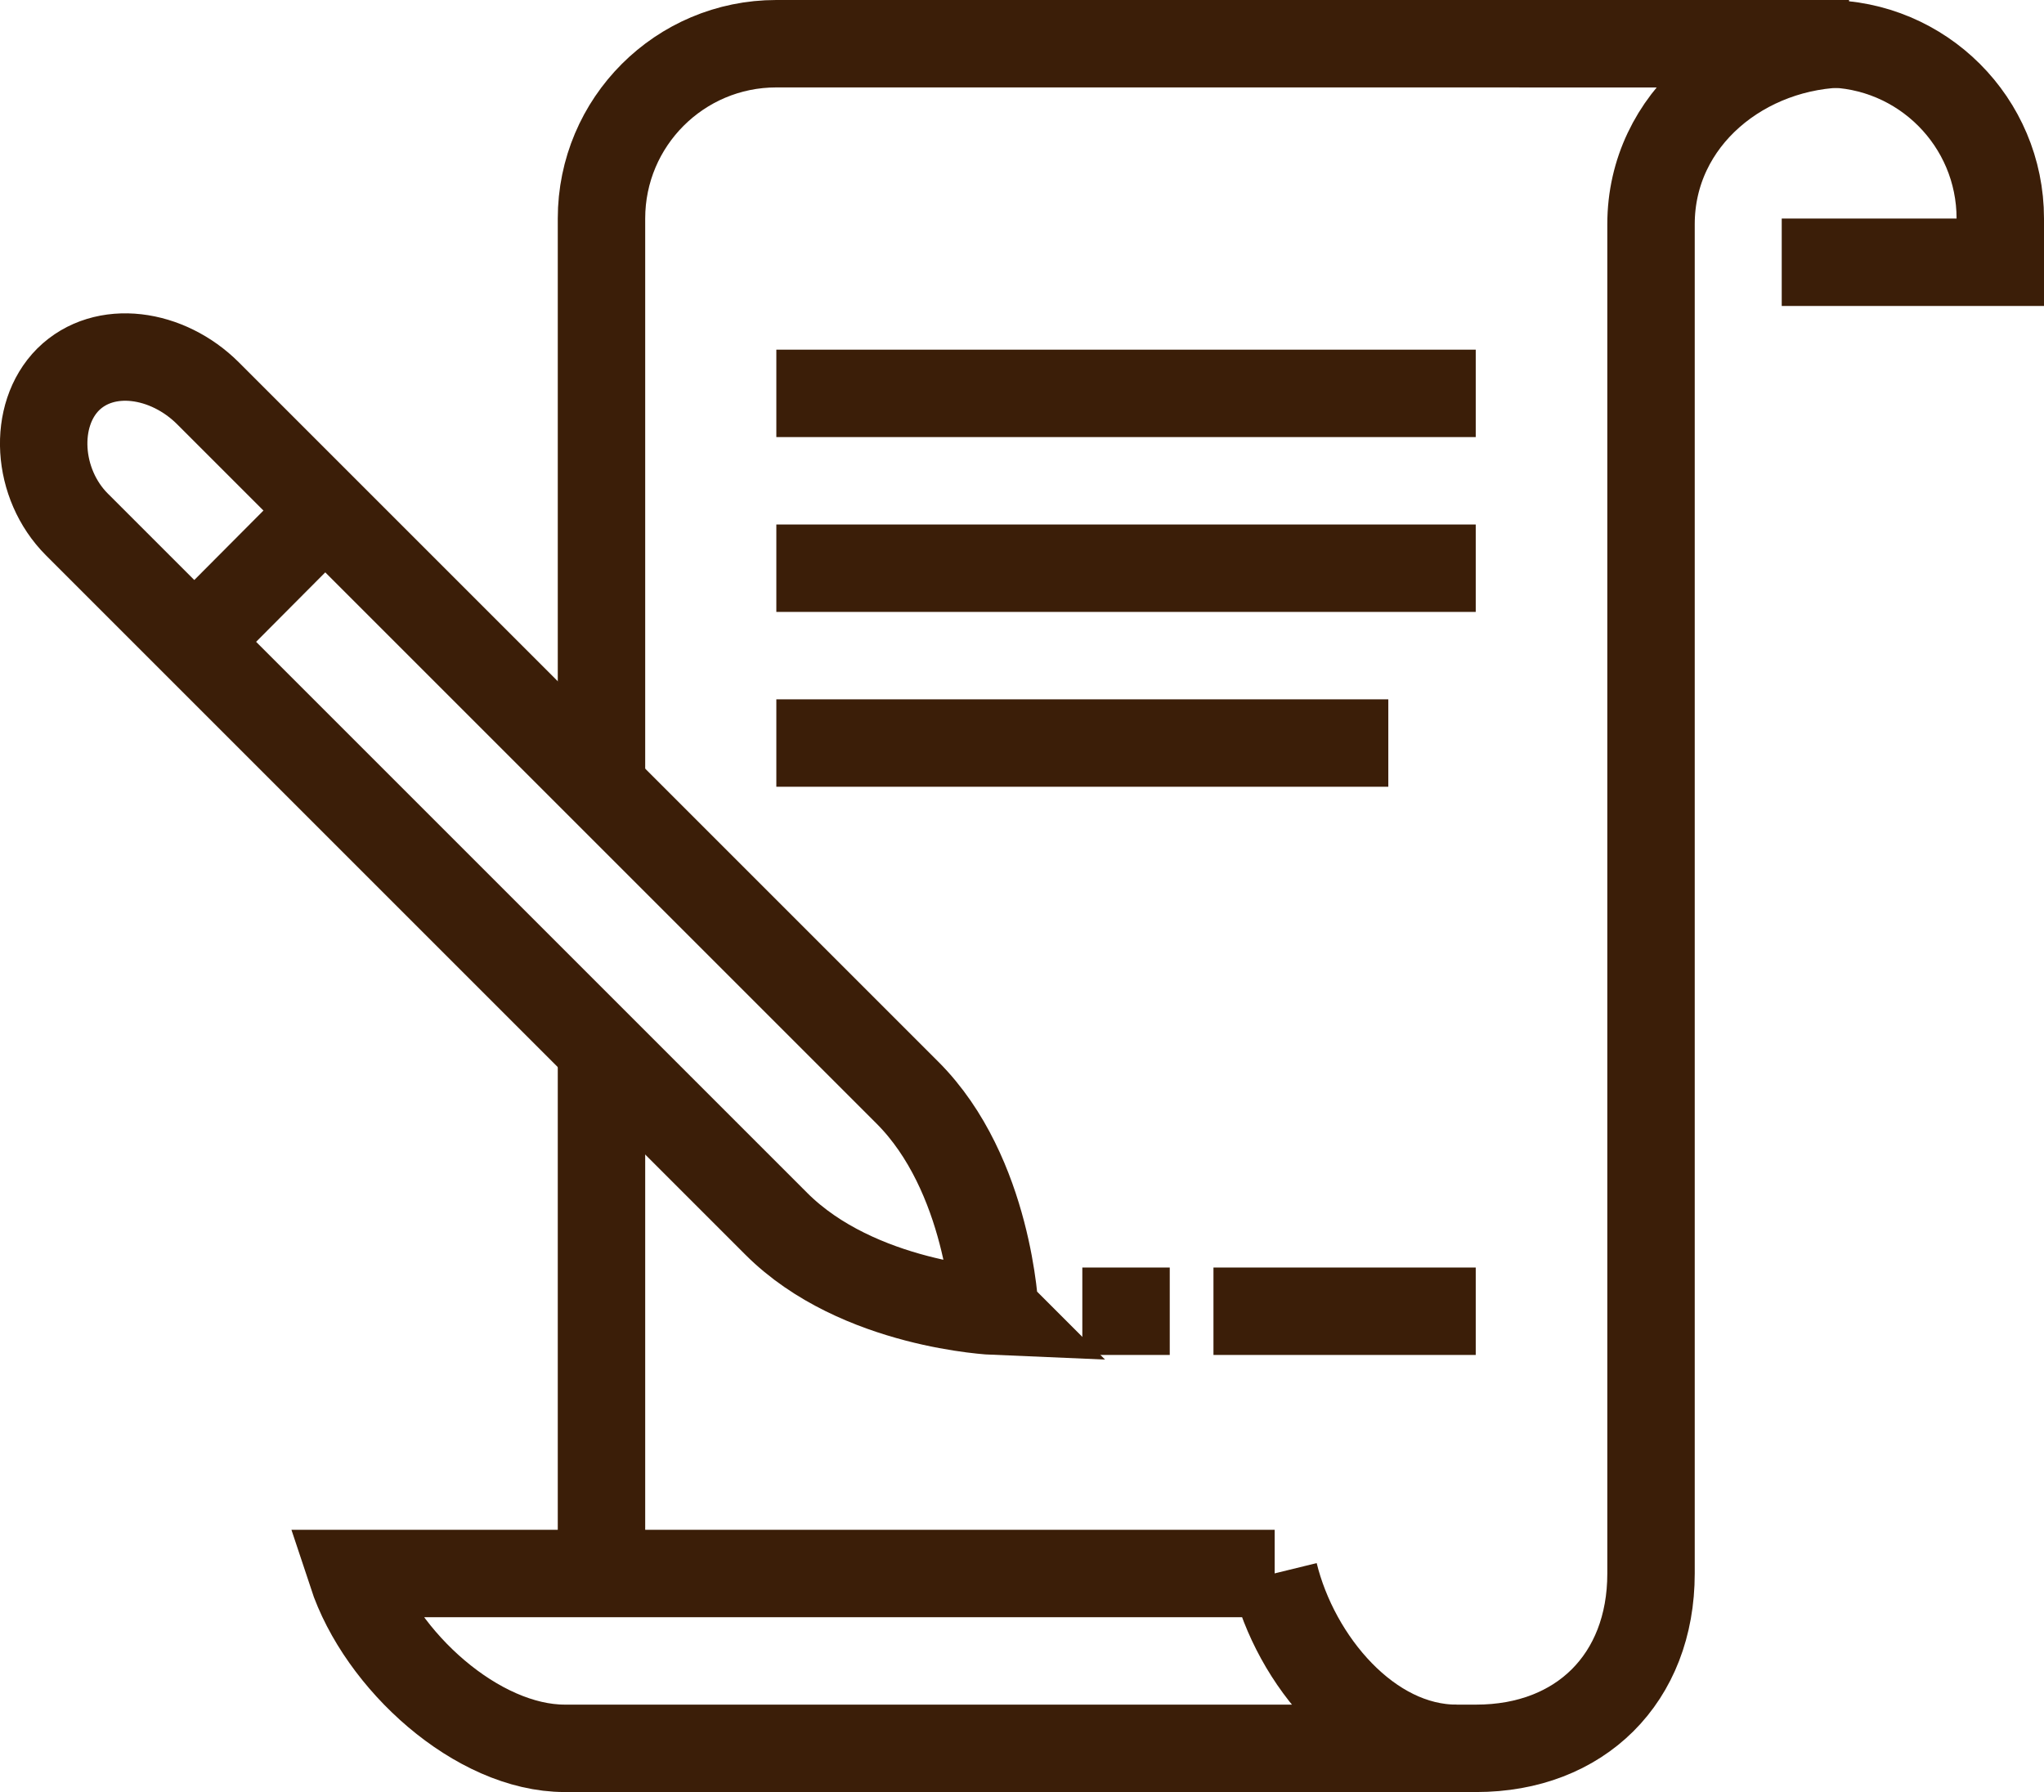 <?xml version="1.0" encoding="UTF-8"?>
<svg xmlns="http://www.w3.org/2000/svg" id="_Слой_2" data-name="Слой 2" viewBox="0 0 46.76 41">
  <defs>
    <style>
      .cls-1 {
        fill: none;
        stroke: #3b1e08;
        stroke-miterlimit: 10;
        stroke-width: 2px;
      }
    </style>
  </defs>
  <g id="icons">
    <g>
      <path class="cls-1" d="m40.76,6h5v-1c0-2.21-1.79-4-4-4h-7"></path>
      <path class="cls-1" d="m29.16,36H8.05c.66,2,2.87,4,4.87,4h20.4c-2,0-3.68-2-4.17-4Z"></path>
      <line class="cls-1" x1="17.76" y1="9" x2="33.76" y2="9"></line>
      <line class="cls-1" x1="17.76" y1="13" x2="33.76" y2="13"></line>
      <line class="cls-1" x1="17.76" y1="17" x2="31.76" y2="17"></line>
      <line class="cls-1" x1="27.76" y1="30" x2="33.76" y2="30"></line>
      <path class="cls-1" d="m22.76,30s-.13-3.13-2-5L4.76,9c-.93-.93-2.37-1.14-3.2-.32-.82.82-.73,2.39.2,3.32l16,16c1.87,1.87,5,2,5,2Z"></path>
      <line class="cls-1" x1="4.91" y1="14.22" x2="7.1" y2="12.02"></line>
      <line class="cls-1" x1="24.76" y1="30" x2="26.76" y2="30"></line>
      <path class="cls-1" d="m13.76,18V5c0-2.21,1.79-4,4-4h24.54-.02c-2.38,0-4.51,1.72-4.51,4.13v30.87c0,2.4-1.62,4-4,4h-1"></path>
      <line class="cls-1" x1="13.76" y1="36" x2="13.76" y2="24"></line>
    </g>
  </g>
</svg>
